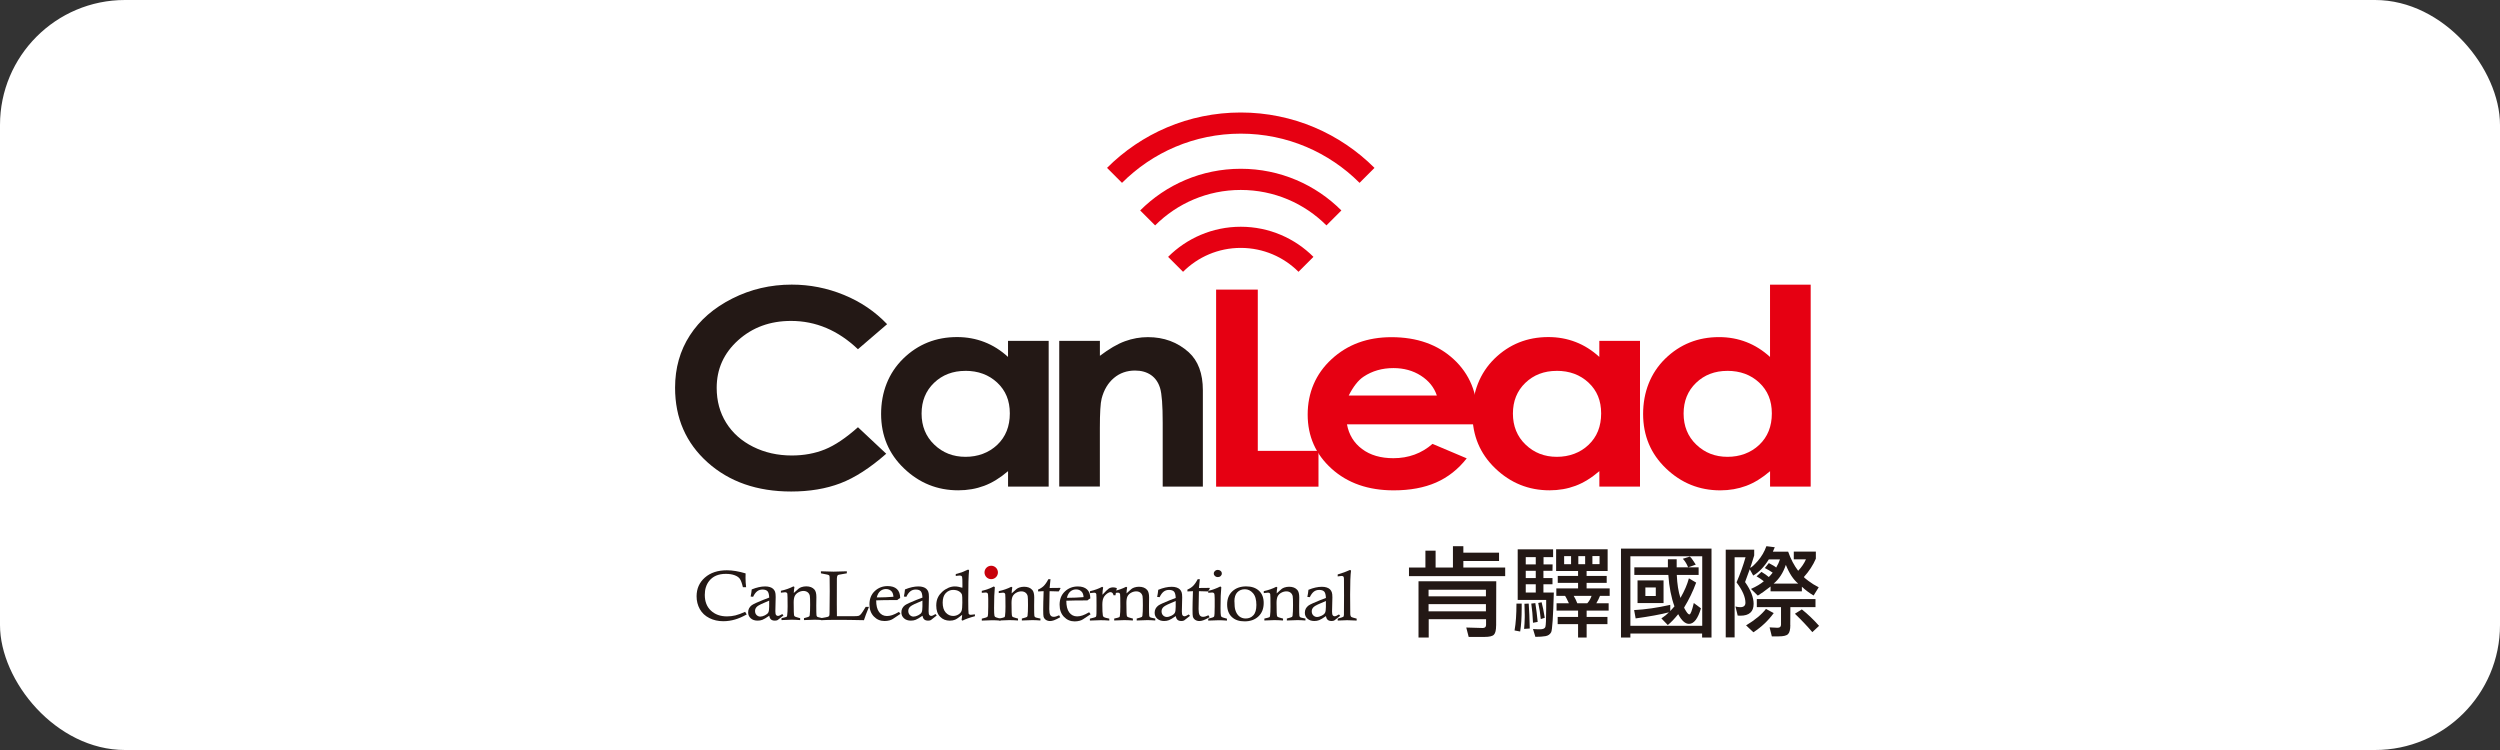<svg width="200" height="60" viewBox="0 0 200 60" fill="none" xmlns="http://www.w3.org/2000/svg">
<rect x="0" y="0" width="200" height="60" fill="#333333" stroke="none"/>
<rect width="200" height="60" rx="10" fill="white"/>
<g clip-path="url(#clip0_3126_11441)">
<path d="M70.964 25.938L68.634 27.938C67.049 26.428 65.264 25.674 63.282 25.674C61.61 25.674 60.2 26.188 59.053 27.218C57.907 28.248 57.335 29.517 57.335 31.026C57.335 32.076 57.587 33.011 58.095 33.824C58.603 34.639 59.32 35.278 60.249 35.742C61.178 36.206 62.208 36.439 63.343 36.439C64.309 36.439 65.194 36.276 65.996 35.951C66.796 35.626 67.676 35.034 68.637 34.178L70.898 36.299C69.603 37.437 68.381 38.224 67.232 38.662C66.083 39.1 64.768 39.321 63.291 39.321C60.568 39.321 58.339 38.543 56.606 36.99C54.874 35.437 54.006 33.446 54.006 31.017C54.006 29.447 54.401 28.048 55.19 26.829C55.98 25.607 57.111 24.626 58.583 23.883C60.054 23.14 61.639 22.769 63.34 22.769C64.785 22.769 66.175 23.044 67.513 23.593C68.851 24.141 70.004 24.922 70.97 25.935L70.964 25.938Z" fill="#231815"/>
<path d="M80.644 27.27H83.894V38.926H80.644V37.692C80.008 38.235 79.372 38.627 78.734 38.865C78.095 39.103 77.405 39.225 76.659 39.225C74.987 39.225 73.539 38.642 72.32 37.472C71.098 36.305 70.488 34.851 70.488 33.115C70.488 31.38 71.08 29.842 72.259 28.689C73.44 27.54 74.874 26.965 76.563 26.965C77.341 26.965 78.069 27.099 78.751 27.363C79.433 27.627 80.063 28.025 80.641 28.553V27.267L80.644 27.27ZM77.228 29.67C76.223 29.67 75.388 29.99 74.723 30.628C74.058 31.267 73.727 32.088 73.727 33.086C73.727 34.085 74.064 34.924 74.743 35.571C75.419 36.221 76.252 36.546 77.239 36.546C78.226 36.546 79.105 36.227 79.779 35.588C80.452 34.95 80.786 34.111 80.786 33.075C80.786 32.039 80.449 31.241 79.779 30.611C79.105 29.981 78.255 29.667 77.228 29.667V29.67Z" fill="#231815"/>
<path d="M84.742 27.27H87.992V28.466C88.73 27.906 89.397 27.517 89.995 27.299C90.593 27.081 91.205 26.971 91.832 26.971C93.115 26.971 94.206 27.375 95.1 28.181C95.852 28.866 96.229 29.882 96.229 31.223V38.926H93.016V33.821C93.016 32.431 92.947 31.505 92.807 31.049C92.668 30.593 92.427 30.245 92.082 30.004C91.736 29.766 91.313 29.644 90.805 29.644C90.149 29.644 89.583 29.842 89.113 30.239C88.642 30.637 88.314 31.183 88.132 31.882C88.036 32.245 87.989 33.034 87.989 34.247V38.923H84.739V27.267L84.742 27.27Z" fill="#231815"/>
<path d="M97.291 23.169H100.623V36.07H105.479V38.932H97.289V23.172L97.291 23.169Z" fill="#E60012"/>
<path d="M118.197 33.946H107.758C107.908 34.773 108.312 35.434 108.965 35.922C109.621 36.413 110.454 36.656 111.47 36.656C112.683 36.656 113.728 36.273 114.601 35.51L117.338 36.668C116.656 37.539 115.838 38.183 114.886 38.601C113.934 39.019 112.802 39.228 111.493 39.228C109.461 39.228 107.807 38.65 106.53 37.498C105.253 36.346 104.614 34.901 104.614 33.165C104.614 31.429 105.25 29.908 106.524 28.736C107.798 27.56 109.394 26.974 111.316 26.974C113.356 26.974 115.013 27.56 116.29 28.736C117.567 29.911 118.206 31.461 118.206 33.391L118.194 33.949L118.197 33.946ZM114.947 31.641C114.732 30.991 114.308 30.463 113.675 30.056C113.043 29.65 112.311 29.447 111.475 29.447C110.57 29.447 109.775 29.676 109.09 30.132C108.66 30.416 108.263 30.921 107.897 31.644H114.944L114.947 31.641Z" fill="#E60012"/>
<path d="M127.949 27.27H131.2V38.926H127.949V37.692C127.314 38.235 126.678 38.627 126.04 38.865C125.401 39.103 124.71 39.225 123.964 39.225C122.293 39.225 120.844 38.642 119.625 37.472C118.403 36.305 117.794 34.851 117.794 33.115C117.794 31.38 118.386 29.842 119.564 28.689C120.746 27.54 122.179 26.965 123.869 26.965C124.646 26.965 125.375 27.099 126.057 27.363C126.739 27.627 127.369 28.025 127.946 28.553V27.267L127.949 27.27ZM124.533 29.67C123.529 29.67 122.693 29.99 122.028 30.628C121.364 31.267 121.033 32.088 121.033 33.086C121.033 34.085 121.37 34.924 122.049 35.571C122.725 36.221 123.558 36.546 124.545 36.546C125.532 36.546 126.411 36.227 127.084 35.588C127.758 34.95 128.092 34.111 128.092 33.075C128.092 32.039 127.755 31.241 127.084 30.611C126.411 29.981 125.561 29.667 124.533 29.667V29.67Z" fill="#E60012"/>
<path d="M141.605 22.771H144.855V38.929H141.605V37.695C140.969 38.238 140.333 38.63 139.695 38.868C139.056 39.106 138.366 39.228 137.62 39.228C135.948 39.228 134.5 38.645 133.281 37.475C132.059 36.308 131.449 34.854 131.449 33.118C131.449 31.383 132.041 29.845 133.22 28.692C134.401 27.543 135.835 26.968 137.524 26.968C138.302 26.968 139.03 27.102 139.712 27.366C140.394 27.63 141.024 28.028 141.602 28.556V22.771H141.605ZM138.188 29.67C137.184 29.67 136.348 29.99 135.684 30.628C135.019 31.267 134.688 32.088 134.688 33.087C134.688 34.085 135.025 34.924 135.704 35.571C136.38 36.221 137.213 36.546 138.2 36.546C139.187 36.546 140.066 36.227 140.74 35.588C141.413 34.95 141.747 34.111 141.747 33.075C141.747 32.039 141.41 31.241 140.74 30.611C140.066 29.981 139.216 29.668 138.188 29.668V29.67Z" fill="#E60012"/>
<path d="M99.262 15.196C96.583 15.196 94.166 16.279 92.41 18.032L91.214 16.836C93.272 14.776 96.122 13.502 99.262 13.502C102.402 13.502 105.255 14.776 107.31 16.836L106.115 18.032C104.359 16.276 101.941 15.196 99.262 15.196Z" fill="#E60012"/>
<path d="M93.449 20.549C94.935 19.063 96.995 18.14 99.262 18.14C101.529 18.14 103.592 19.063 105.076 20.549L103.88 21.744C102.696 20.56 101.07 19.835 99.262 19.832C97.457 19.832 95.829 20.56 94.644 21.744L93.449 20.549Z" fill="#E60012"/>
<path d="M88.561 13.432C91.295 10.695 95.083 9 99.259 9C103.436 9 107.223 10.695 109.96 13.432L108.764 14.628C106.332 12.195 102.977 10.692 99.262 10.692C95.547 10.692 92.195 12.193 89.76 14.628L88.564 13.432H88.561Z" fill="#E60012"/>
<path d="M117.068 45.401H120.415V46.092H112.718V45.401H114.033V44.052H114.848V45.401H116.235V43.695H117.068V44.214H119.924V44.882H117.068V45.401ZM119.689 50.039C119.689 50.405 119.631 50.649 119.518 50.768C119.411 50.893 119.152 50.954 118.752 50.954H117.495L117.301 50.202L118.615 50.24C118.795 50.24 118.885 50.156 118.885 49.993V49.534H114.297V51H113.481V46.501H119.701L119.692 50.036L119.689 50.039ZM118.874 47.178H114.285V47.706H118.874V47.178ZM114.285 48.907H118.874V48.333H114.285V48.907Z" fill="#231815"/>
<path d="M121.735 48.286V48.629C121.735 49.404 121.695 50.036 121.613 50.521L121.164 50.437C121.268 49.853 121.317 49.137 121.317 48.289H121.732L121.735 48.286ZM124.199 45.665H123.474V46.246H124.199V46.742H123.474V47.401H124.307C124.252 49.34 124.182 50.396 124.095 50.573C124.002 50.75 123.851 50.855 123.636 50.892C123.425 50.927 123.155 50.948 122.83 50.948L122.641 50.321C122.815 50.335 123.001 50.344 123.195 50.344C123.439 50.344 123.584 50.283 123.628 50.158C123.671 50.039 123.694 49.549 123.694 48.684V47.993H121.416V43.944H124.249V44.571H123.483V45.152H124.208L124.199 45.663V45.665ZM121.93 50.309C121.956 50.025 121.973 49.717 121.979 49.386V49.177C121.979 48.887 121.97 48.597 121.956 48.301L122.298 48.286C122.336 48.809 122.362 49.473 122.38 50.28L121.93 50.312V50.309ZM122.06 45.152H122.861V44.571H122.06V45.152ZM122.861 46.246V45.665H122.06V46.246H122.861ZM122.861 47.401V46.742H122.06V47.401H122.861ZM122.641 49.822C122.618 49.267 122.571 48.756 122.502 48.286L122.827 48.248C122.902 48.73 122.966 49.23 123.015 49.752L122.641 49.822ZM123.262 49.526C123.224 49.09 123.155 48.663 123.059 48.237L123.329 48.182C123.41 48.472 123.494 48.884 123.581 49.424L123.262 49.526ZM126.928 45.68V46.075H128.536V46.632H126.928V47.073H128.774V47.671H127.999C127.917 47.877 127.819 48.074 127.705 48.26H128.692V48.849H126.931V49.354H128.596V49.929H126.931V51H126.246V49.929H124.614V49.354H126.246V48.849H124.525V48.26H125.511C125.392 47.996 125.291 47.801 125.209 47.671H124.507V47.073H126.246V46.632H124.62V46.075H126.246V45.68H124.49V43.941H128.611V45.68H126.931H126.928ZM125.131 44.493V45.137H125.685V44.493H125.131ZM126.983 48.26C127.131 48.1 127.244 47.903 127.325 47.671H125.897C126.011 47.857 126.106 48.054 126.182 48.26H126.983ZM126.266 44.493V45.137H126.812V44.493H126.266ZM127.964 45.129V44.484H127.392V45.129H127.964Z" fill="#231815"/>
<path d="M129.679 43.889H136.921V51H136.169V50.681H130.431V51H129.679V43.889ZM130.431 44.502V50.062H136.178V44.502H130.431ZM133.957 48.51C133.696 47.796 133.534 46.96 133.467 45.996H130.747V45.384H133.432V44.74H134.134V45.384H135.89V45.996H134.143C134.175 46.736 134.274 47.349 134.436 47.834C134.753 47.285 134.979 46.763 135.112 46.266L135.693 46.609C135.437 47.308 135.115 47.97 134.729 48.603C134.729 48.635 134.784 48.736 134.892 48.904C134.996 49.07 135.083 49.154 135.153 49.154C135.246 49.154 135.362 48.849 135.504 48.24L136.076 48.666C135.832 49.494 135.513 49.909 135.121 49.909C134.816 49.909 134.529 49.65 134.256 49.134C133.946 49.517 133.667 49.807 133.423 50.002L132.91 49.473C133.165 49.302 133.368 49.139 133.513 48.986C132.849 49.157 131.963 49.319 130.852 49.473L130.73 48.806C131.627 48.759 132.59 48.62 133.621 48.388V48.884L133.954 48.513L133.957 48.51ZM131.003 46.432H133.084V48.246H131.003V46.432ZM132.463 46.998H131.63V47.68H132.463V46.998ZM135.049 45.384C134.93 45.094 134.787 44.867 134.625 44.702L135.188 44.525C135.287 44.618 135.368 44.716 135.432 44.821C135.513 44.946 135.588 45.062 135.661 45.169L135.049 45.387V45.384Z" fill="#231815"/>
<path d="M140.006 45.425C140.11 45.41 140.313 45.227 140.618 44.882C140.923 44.531 141.155 44.136 141.312 43.695L141.982 43.779L141.828 44.136H143.053C143.265 44.737 143.532 45.245 143.854 45.663C144.133 45.37 144.339 45.062 144.475 44.748H143.503V44.127H145.268V44.693C145.05 45.204 144.731 45.694 144.313 46.159C144.313 46.191 144.435 46.295 144.681 46.478C144.925 46.664 145.198 46.832 145.497 46.983L145.088 47.642C144.734 47.43 144.42 47.195 144.15 46.937V47.308H141.645V46.919C141.222 47.25 140.882 47.494 140.624 47.648L140.078 47.114C140.508 46.922 140.85 46.719 141.106 46.501C140.911 46.345 140.717 46.214 140.525 46.107L140.917 45.75C141.146 45.883 141.341 46.023 141.503 46.162C141.573 46.101 141.677 45.985 141.814 45.813C141.701 45.741 141.599 45.677 141.512 45.619C141.419 45.561 141.312 45.503 141.187 45.442L141.506 45.047C141.811 45.204 142.005 45.32 142.095 45.404C142.232 45.172 142.333 44.954 142.397 44.751H141.506C141.135 45.346 140.72 45.779 140.258 46.046L139.979 45.541L139.605 46.565C140.064 47.215 140.29 47.799 140.29 48.31C140.29 48.939 139.936 49.256 139.228 49.256C139.146 49.256 139.074 49.256 139.016 49.247L138.836 48.519C138.961 48.553 139.088 48.574 139.219 48.574C139.498 48.574 139.634 48.455 139.634 48.217C139.634 47.761 139.396 47.218 138.923 46.589C139.216 45.912 139.457 45.242 139.643 44.58H138.769V50.994H138.058V43.976H140.336V44.435C140.136 45.091 140.026 45.422 140.011 45.428L140.006 45.425ZM141.898 49.047C141.457 49.651 140.917 50.164 140.273 50.582L139.686 50.031C140.4 49.601 140.929 49.163 141.277 48.713L141.898 49.047ZM143.227 50.002C143.227 50.364 143.166 50.605 143.047 50.724C142.934 50.849 142.679 50.91 142.287 50.91H141.747L141.567 50.19L142.203 50.222C142.388 50.222 142.481 50.138 142.481 49.975V48.571H140.545V47.926H145.239V48.571H143.23L143.221 50.005L143.227 50.002ZM142.867 45.192C142.65 45.834 142.322 46.333 141.889 46.69H143.857C143.471 46.371 143.14 45.872 142.87 45.192H142.867ZM144.989 50.573C144.586 50.097 144.121 49.607 143.593 49.099L144.147 48.751C144.62 49.128 145.082 49.566 145.526 50.068L144.986 50.573H144.989Z" fill="#231815"/>
<path d="M59.61 48.945L59.738 49.154C59.41 49.34 59.094 49.476 58.795 49.563C58.493 49.651 58.182 49.697 57.86 49.697C57.451 49.697 57.08 49.613 56.746 49.444C56.412 49.276 56.16 49.038 55.985 48.73C55.814 48.423 55.727 48.08 55.727 47.706C55.727 47.094 55.948 46.594 56.392 46.205C56.836 45.816 57.422 45.622 58.151 45.622C58.597 45.622 59.097 45.706 59.648 45.872C59.645 46.034 59.642 46.153 59.642 46.234C59.642 46.47 59.657 46.716 59.689 46.975H59.431C59.355 46.652 59.274 46.432 59.19 46.31C59.105 46.188 58.966 46.092 58.775 46.02C58.583 45.947 58.348 45.909 58.066 45.909C57.474 45.909 57.03 46.098 56.731 46.478C56.499 46.774 56.383 47.146 56.383 47.59C56.383 48.124 56.545 48.542 56.873 48.849C57.201 49.157 57.628 49.311 58.159 49.311C58.389 49.311 58.609 49.285 58.827 49.233C59.044 49.18 59.306 49.082 59.616 48.942L59.61 48.945Z" fill="#231815"/>
<path d="M60.252 47.744L60.051 47.723C60.092 47.532 60.121 47.343 60.138 47.154C60.536 46.992 60.893 46.914 61.215 46.914C61.355 46.914 61.479 46.931 61.59 46.966C61.703 47.001 61.79 47.05 61.857 47.114C61.92 47.178 61.973 47.253 62.005 47.34C62.039 47.427 62.054 47.569 62.054 47.761L62.028 48.899C62.028 49.053 62.048 49.154 62.086 49.201C62.124 49.247 62.176 49.273 62.237 49.273C62.309 49.273 62.425 49.224 62.582 49.125L62.678 49.238C62.391 49.471 62.234 49.592 62.208 49.607C62.15 49.636 62.08 49.651 61.993 49.651C61.859 49.651 61.758 49.621 61.685 49.56C61.613 49.5 61.563 49.401 61.54 49.259C61.296 49.43 61.114 49.537 60.995 49.584C60.876 49.63 60.748 49.651 60.609 49.651C60.382 49.651 60.199 49.59 60.06 49.465C59.921 49.34 59.851 49.183 59.851 48.989C59.851 48.873 59.874 48.765 59.924 48.669C59.973 48.574 60.043 48.492 60.136 48.42C60.208 48.368 60.327 48.304 60.495 48.228C60.893 48.054 61.241 47.912 61.537 47.807C61.526 47.549 61.479 47.378 61.395 47.291C61.311 47.207 61.178 47.163 61 47.163C60.832 47.163 60.69 47.21 60.571 47.303C60.452 47.395 60.344 47.541 60.252 47.738V47.744ZM61.537 48.048C61.003 48.263 60.684 48.42 60.571 48.519C60.461 48.617 60.403 48.736 60.403 48.873C60.403 49.009 60.443 49.119 60.527 49.203C60.611 49.285 60.71 49.328 60.821 49.328C60.931 49.328 61.061 49.294 61.198 49.224C61.334 49.154 61.424 49.079 61.468 48.992C61.511 48.905 61.534 48.748 61.534 48.522V48.051L61.537 48.048Z" fill="#231815"/>
<path d="M62.472 47.421V47.262C62.841 47.183 63.172 47.067 63.471 46.911L63.555 46.957C63.526 47.114 63.508 47.273 63.502 47.439L63.891 47.091C63.955 47.038 64.034 46.998 64.121 46.969C64.243 46.928 64.367 46.908 64.498 46.908C64.791 46.908 65.009 46.995 65.16 47.169C65.258 47.285 65.311 47.482 65.311 47.767L65.302 48.434C65.302 48.881 65.308 49.145 65.319 49.224C65.331 49.279 65.348 49.317 65.377 49.34C65.406 49.363 65.502 49.389 65.668 49.424C65.7 49.433 65.743 49.441 65.804 49.453V49.607C65.563 49.587 65.348 49.578 65.16 49.578C64.997 49.578 64.716 49.59 64.318 49.607V49.453C64.556 49.389 64.69 49.349 64.722 49.325C64.751 49.302 64.768 49.267 64.777 49.218C64.8 49.035 64.811 48.759 64.811 48.382C64.811 47.982 64.803 47.741 64.785 47.657C64.756 47.535 64.695 47.442 64.605 47.375C64.513 47.308 64.402 47.276 64.275 47.276C64.147 47.276 64.007 47.311 63.877 47.384C63.746 47.453 63.651 47.549 63.587 47.668C63.526 47.787 63.494 47.964 63.494 48.196C63.494 48.858 63.508 49.215 63.54 49.27C63.572 49.325 63.691 49.375 63.897 49.424C63.923 49.43 63.961 49.439 64.013 49.453V49.607C63.74 49.587 63.508 49.578 63.323 49.578C63.137 49.578 62.876 49.59 62.519 49.607V49.453C62.76 49.401 62.899 49.363 62.931 49.34C62.951 49.325 62.966 49.288 62.974 49.224C62.998 49.05 63.009 48.812 63.009 48.51C63.009 47.889 63 47.549 62.989 47.497C62.966 47.419 62.905 47.381 62.809 47.381C62.762 47.381 62.693 47.387 62.597 47.401C62.571 47.404 62.53 47.41 62.478 47.416L62.472 47.421Z" fill="#231815"/>
<path d="M65.673 45.866V45.703C66.172 45.723 66.512 45.732 66.689 45.732C66.799 45.732 67.151 45.723 67.746 45.703V45.866C67.377 45.924 67.162 45.961 67.101 45.979C67.055 45.99 67.023 46.011 67.003 46.04C66.971 46.078 66.956 46.159 66.95 46.281C66.947 46.403 66.945 47.082 66.945 48.318C66.945 48.562 66.947 48.89 66.953 49.296H68.303C68.506 49.296 68.637 49.285 68.698 49.264C68.758 49.241 68.822 49.195 68.886 49.119C68.95 49.044 69.075 48.855 69.255 48.55H69.516L69.272 49.166C69.229 49.279 69.177 49.43 69.115 49.615C68.271 49.595 67.537 49.587 66.91 49.587C66.469 49.587 66.056 49.598 65.676 49.615V49.453C65.987 49.401 66.17 49.366 66.225 49.346C66.28 49.325 66.318 49.299 66.335 49.267C66.355 49.235 66.364 49.137 66.364 48.977L66.379 47.288L66.37 46.199C66.37 46.107 66.355 46.046 66.323 46.022C66.277 45.985 66.126 45.947 65.871 45.906C65.824 45.898 65.76 45.886 65.67 45.866H65.673Z" fill="#231815"/>
<path d="M71.919 48.948L72.035 49.11L71.426 49.517C71.342 49.569 71.254 49.607 71.165 49.63C71.034 49.665 70.9 49.682 70.764 49.682C70.43 49.682 70.146 49.563 69.911 49.322C69.676 49.081 69.557 48.756 69.557 48.347C69.557 47.906 69.699 47.552 69.98 47.288C70.262 47.021 70.61 46.887 71.016 46.887C71.333 46.887 71.577 46.966 71.751 47.122C71.922 47.279 72.012 47.52 72.015 47.842C71.931 47.886 71.852 47.941 71.78 48.005C71.635 48.005 71.545 48.005 71.507 48.005C70.967 48.005 70.494 48.013 70.094 48.028C70.094 48.44 70.169 48.751 70.326 48.962C70.483 49.174 70.694 49.282 70.956 49.282C71.089 49.282 71.228 49.258 71.371 49.212C71.516 49.166 71.696 49.078 71.913 48.954L71.919 48.948ZM71.475 47.74C71.463 47.558 71.417 47.421 71.342 47.328C71.225 47.192 71.072 47.122 70.877 47.122C70.709 47.122 70.561 47.175 70.43 47.279C70.3 47.383 70.201 47.555 70.14 47.793C70.216 47.793 70.273 47.793 70.311 47.793C70.648 47.793 71.034 47.775 71.478 47.74H71.475Z" fill="#231815"/>
<path d="M72.511 47.744L72.311 47.723C72.352 47.532 72.381 47.343 72.398 47.154C72.796 46.992 73.153 46.914 73.475 46.914C73.614 46.914 73.739 46.931 73.849 46.966C73.963 47.001 74.05 47.05 74.116 47.114C74.18 47.178 74.233 47.253 74.264 47.34C74.299 47.427 74.314 47.569 74.314 47.761L74.288 48.899C74.288 49.053 74.308 49.154 74.346 49.201C74.383 49.247 74.436 49.273 74.497 49.273C74.569 49.273 74.685 49.224 74.842 49.125L74.938 49.238C74.65 49.471 74.494 49.592 74.468 49.607C74.409 49.636 74.34 49.651 74.253 49.651C74.119 49.651 74.018 49.621 73.945 49.56C73.873 49.5 73.823 49.401 73.8 49.259C73.556 49.43 73.373 49.537 73.254 49.584C73.135 49.63 73.008 49.651 72.868 49.651C72.642 49.651 72.459 49.59 72.32 49.465C72.18 49.34 72.111 49.183 72.111 48.989C72.111 48.873 72.134 48.765 72.183 48.669C72.233 48.574 72.302 48.492 72.395 48.42C72.468 48.368 72.587 48.304 72.755 48.228C73.153 48.054 73.501 47.912 73.797 47.807C73.785 47.549 73.739 47.378 73.655 47.291C73.571 47.207 73.437 47.163 73.26 47.163C73.092 47.163 72.95 47.21 72.831 47.303C72.712 47.395 72.604 47.541 72.511 47.738V47.744ZM73.797 48.048C73.266 48.263 72.944 48.42 72.831 48.519C72.72 48.617 72.662 48.736 72.662 48.873C72.662 49.009 72.703 49.119 72.787 49.203C72.871 49.285 72.97 49.328 73.08 49.328C73.191 49.328 73.321 49.294 73.457 49.224C73.594 49.154 73.684 49.079 73.728 48.992C73.771 48.905 73.794 48.748 73.794 48.522V48.051L73.797 48.048Z" fill="#231815"/>
<path d="M76.461 46.078V45.924C76.682 45.866 76.842 45.819 76.943 45.785C77.042 45.75 77.213 45.674 77.451 45.564L77.526 45.619C77.48 46.046 77.46 46.838 77.46 47.999C77.46 48.641 77.469 49 77.486 49.073C77.503 49.145 77.564 49.183 77.669 49.183C77.73 49.183 77.837 49.172 77.994 49.148V49.296C77.567 49.41 77.236 49.529 77.001 49.651L76.926 49.598C76.949 49.462 76.966 49.322 76.972 49.186C76.717 49.395 76.531 49.523 76.409 49.575C76.29 49.627 76.148 49.653 75.983 49.653C75.669 49.653 75.411 49.549 75.208 49.337C75.001 49.128 74.9 48.829 74.9 48.443C74.9 48.179 74.949 47.95 75.051 47.761C75.126 47.613 75.237 47.474 75.379 47.343C75.521 47.212 75.681 47.108 75.858 47.03C76.035 46.951 76.212 46.914 76.389 46.914C76.47 46.914 76.56 46.922 76.662 46.94C76.76 46.957 76.871 46.986 76.99 47.021C76.993 46.928 76.995 46.876 76.995 46.861C76.995 46.429 76.987 46.191 76.966 46.144C76.943 46.078 76.874 46.043 76.763 46.043C76.725 46.043 76.662 46.049 76.566 46.063C76.543 46.066 76.505 46.072 76.459 46.078H76.461ZM76.987 48.211C76.987 47.848 76.978 47.639 76.961 47.584C76.926 47.474 76.844 47.381 76.72 47.305C76.595 47.23 76.438 47.192 76.252 47.192C76.02 47.192 75.823 47.279 75.657 47.453C75.492 47.627 75.414 47.883 75.414 48.217C75.414 48.55 75.495 48.826 75.66 49.006C75.826 49.186 76.023 49.276 76.255 49.276C76.409 49.276 76.548 49.235 76.673 49.157C76.801 49.079 76.882 48.983 76.926 48.87C76.966 48.757 76.987 48.539 76.987 48.211Z" fill="#231815"/>
<path d="M78.543 47.422V47.268C78.885 47.19 79.207 47.071 79.509 46.917L79.587 46.975C79.547 47.364 79.526 47.915 79.526 48.629C79.526 48.963 79.535 49.169 79.555 49.247C79.567 49.3 79.59 49.334 79.619 49.358C79.648 49.381 79.756 49.416 79.939 49.465C79.962 49.471 79.994 49.48 80.04 49.494V49.648C79.773 49.627 79.552 49.619 79.381 49.619C79.277 49.619 78.998 49.63 78.543 49.648V49.494C78.818 49.433 78.972 49.378 79.007 49.329C79.042 49.279 79.059 49.015 79.059 48.536V47.95L79.056 47.837C79.056 47.631 79.042 47.506 79.01 47.465C78.978 47.422 78.931 47.401 78.862 47.401C78.818 47.401 78.711 47.41 78.54 47.425L78.543 47.422ZM79.306 45.59C79.396 45.59 79.471 45.619 79.535 45.675C79.596 45.73 79.628 45.799 79.628 45.881C79.628 45.962 79.596 46.029 79.535 46.084C79.474 46.142 79.396 46.168 79.306 46.168C79.216 46.168 79.143 46.139 79.079 46.084C79.018 46.026 78.987 45.959 78.987 45.881C78.987 45.802 79.018 45.733 79.079 45.675C79.14 45.619 79.216 45.59 79.306 45.59Z" fill="#231815"/>
<path d="M79.901 47.451V47.291C80.269 47.213 80.6 47.097 80.899 46.943L80.984 46.989C80.954 47.146 80.937 47.306 80.931 47.471L81.32 47.123C81.384 47.071 81.462 47.03 81.549 47.001C81.668 46.96 81.796 46.94 81.927 46.94C82.22 46.94 82.438 47.027 82.588 47.201C82.687 47.317 82.739 47.515 82.739 47.799L82.731 48.467C82.731 48.913 82.737 49.178 82.748 49.256C82.76 49.311 82.777 49.349 82.806 49.372C82.835 49.395 82.931 49.422 83.096 49.456C83.128 49.465 83.172 49.474 83.233 49.485V49.639C82.992 49.619 82.777 49.61 82.588 49.61C82.426 49.61 82.144 49.622 81.747 49.639V49.485C81.985 49.422 82.118 49.381 82.15 49.358C82.179 49.334 82.197 49.3 82.205 49.25C82.229 49.067 82.24 48.792 82.24 48.414C82.24 48.014 82.231 47.773 82.214 47.689C82.185 47.567 82.124 47.474 82.034 47.407C81.941 47.34 81.831 47.309 81.703 47.309C81.576 47.309 81.436 47.343 81.306 47.416C81.175 47.486 81.079 47.581 81.015 47.7C80.954 47.819 80.922 47.996 80.922 48.229C80.922 48.89 80.937 49.247 80.969 49.303C81.001 49.358 81.12 49.407 81.326 49.456C81.352 49.462 81.39 49.471 81.442 49.485V49.639C81.169 49.619 80.937 49.61 80.751 49.61C80.566 49.61 80.304 49.622 79.947 49.639V49.485C80.188 49.433 80.328 49.395 80.359 49.372C80.38 49.358 80.394 49.32 80.403 49.256C80.426 49.082 80.438 48.844 80.438 48.542C80.438 47.921 80.429 47.581 80.418 47.529C80.394 47.451 80.333 47.413 80.238 47.413C80.191 47.413 80.121 47.419 80.026 47.433C80 47.436 79.959 47.442 79.907 47.448L79.901 47.451Z" fill="#231815"/>
<path d="M83.862 46.336H84.04L83.97 47.039L84.817 47.03L84.841 47.074C84.788 47.149 84.742 47.227 84.698 47.315C84.457 47.306 84.214 47.297 83.967 47.294L83.941 48.711V48.728C83.941 48.946 83.967 49.105 84.022 49.201C84.077 49.297 84.167 49.346 84.301 49.346C84.408 49.346 84.55 49.306 84.73 49.221L84.82 49.378C84.597 49.503 84.428 49.584 84.312 49.625C84.196 49.665 84.095 49.683 84.01 49.683C83.877 49.683 83.761 49.651 83.668 49.587C83.575 49.523 83.511 49.436 83.482 49.323C83.465 49.262 83.456 49.07 83.456 48.751C83.456 48.409 83.468 47.924 83.491 47.294C83.349 47.297 83.201 47.303 83.047 47.315V47.166C83.218 47.097 83.366 47.001 83.491 46.882C83.616 46.76 83.743 46.58 83.868 46.339L83.862 46.336Z" fill="#231815"/>
<path d="M87.131 48.977L87.247 49.14L86.637 49.546C86.553 49.598 86.466 49.636 86.376 49.659C86.245 49.694 86.112 49.712 85.975 49.712C85.642 49.712 85.357 49.593 85.122 49.352C84.887 49.111 84.768 48.786 84.768 48.376C84.768 47.935 84.91 47.581 85.192 47.317C85.473 47.05 85.822 46.916 86.228 46.916C86.544 46.916 86.788 46.995 86.962 47.152C87.133 47.308 87.224 47.549 87.226 47.871C87.142 47.915 87.064 47.97 86.991 48.034C86.846 48.034 86.756 48.034 86.718 48.034C86.179 48.034 85.706 48.043 85.305 48.057C85.305 48.469 85.38 48.78 85.537 48.992C85.694 49.204 85.906 49.311 86.167 49.311C86.3 49.311 86.44 49.288 86.582 49.241C86.727 49.195 86.907 49.108 87.125 48.983L87.131 48.977ZM86.686 47.77C86.675 47.587 86.629 47.45 86.553 47.358C86.437 47.221 86.283 47.152 86.089 47.152C85.92 47.152 85.772 47.204 85.642 47.308C85.511 47.413 85.412 47.584 85.351 47.822C85.427 47.822 85.485 47.822 85.523 47.822C85.859 47.822 86.245 47.805 86.689 47.77H86.686Z" fill="#231815"/>
<path d="M87.197 47.451V47.297C87.577 47.21 87.903 47.091 88.172 46.943L88.251 46.995C88.219 47.175 88.198 47.37 88.193 47.581C88.439 47.312 88.614 47.143 88.709 47.082C88.808 47.021 88.921 46.989 89.055 46.989C89.142 46.989 89.24 47.01 89.348 47.047C89.301 47.236 89.267 47.428 89.238 47.622H89.084C89.066 47.535 89.034 47.471 88.991 47.431C88.947 47.393 88.901 47.372 88.846 47.372C88.764 47.372 88.677 47.407 88.582 47.474C88.442 47.576 88.341 47.692 88.28 47.822C88.219 47.953 88.187 48.139 88.187 48.38C88.187 48.806 88.201 49.091 88.228 49.239C88.239 49.294 88.265 49.337 88.312 49.369C88.358 49.401 88.503 49.442 88.744 49.491V49.645C88.489 49.625 88.257 49.616 88.05 49.616C87.876 49.616 87.592 49.628 87.191 49.645V49.491C87.47 49.427 87.63 49.381 87.665 49.346C87.699 49.311 87.717 49.221 87.717 49.073L87.722 48.475C87.722 47.889 87.717 47.576 87.705 47.529C87.685 47.454 87.627 47.416 87.534 47.416C87.482 47.416 87.395 47.425 87.273 47.442C87.255 47.442 87.229 47.448 87.194 47.451H87.197Z" fill="#231815"/>
<path d="M89.09 47.451V47.291C89.458 47.213 89.789 47.097 90.088 46.943L90.172 46.989C90.143 47.146 90.126 47.306 90.12 47.471L90.509 47.123C90.573 47.071 90.651 47.03 90.738 47.001C90.857 46.96 90.985 46.94 91.116 46.94C91.409 46.94 91.626 47.027 91.777 47.201C91.876 47.317 91.928 47.515 91.928 47.799L91.92 48.467C91.92 48.913 91.925 49.178 91.937 49.256C91.949 49.311 91.966 49.349 91.995 49.372C92.024 49.395 92.12 49.422 92.285 49.456C92.317 49.465 92.361 49.474 92.422 49.485V49.639C92.181 49.619 91.966 49.61 91.777 49.61C91.615 49.61 91.333 49.622 90.936 49.639V49.485C91.174 49.422 91.307 49.381 91.339 49.358C91.368 49.334 91.386 49.3 91.394 49.25C91.418 49.067 91.429 48.792 91.429 48.414C91.429 48.014 91.42 47.773 91.403 47.689C91.374 47.567 91.313 47.474 91.223 47.407C91.13 47.34 91.02 47.309 90.892 47.309C90.764 47.309 90.625 47.343 90.495 47.416C90.364 47.486 90.268 47.581 90.204 47.7C90.143 47.819 90.112 47.996 90.112 48.229C90.112 48.89 90.126 49.247 90.158 49.303C90.19 49.358 90.309 49.407 90.515 49.456C90.541 49.462 90.579 49.471 90.631 49.485V49.639C90.358 49.619 90.126 49.61 89.94 49.61C89.754 49.61 89.493 49.622 89.136 49.639V49.485C89.38 49.433 89.516 49.395 89.548 49.372C89.569 49.358 89.583 49.32 89.592 49.256C89.615 49.082 89.627 48.844 89.627 48.542C89.627 47.921 89.618 47.581 89.606 47.529C89.583 47.451 89.522 47.413 89.427 47.413C89.38 47.413 89.31 47.419 89.215 47.433C89.189 47.436 89.148 47.442 89.096 47.448L89.09 47.451Z" fill="#231815"/>
<path d="M92.773 47.773L92.572 47.753C92.613 47.561 92.642 47.372 92.659 47.184C93.057 47.021 93.414 46.943 93.736 46.943C93.876 46.943 94 46.96 94.111 46.995C94.224 47.03 94.311 47.079 94.378 47.143C94.441 47.207 94.494 47.282 94.526 47.37C94.56 47.457 94.575 47.599 94.575 47.79L94.549 48.928C94.549 49.082 94.569 49.184 94.607 49.23C94.645 49.276 94.697 49.303 94.758 49.303C94.83 49.303 94.947 49.253 95.103 49.154L95.199 49.268C94.912 49.5 94.755 49.622 94.729 49.636C94.671 49.665 94.601 49.68 94.514 49.68C94.38 49.68 94.279 49.651 94.206 49.59C94.134 49.529 94.085 49.43 94.061 49.288C93.817 49.459 93.635 49.567 93.516 49.613C93.397 49.66 93.269 49.68 93.13 49.68C92.903 49.68 92.72 49.619 92.581 49.494C92.442 49.369 92.372 49.212 92.372 49.018C92.372 48.902 92.395 48.795 92.445 48.699C92.494 48.603 92.564 48.522 92.656 48.449C92.729 48.397 92.848 48.333 93.016 48.258C93.414 48.084 93.762 47.941 94.058 47.837C94.047 47.578 94 47.407 93.916 47.32C93.832 47.236 93.698 47.193 93.521 47.193C93.353 47.193 93.211 47.239 93.092 47.332C92.973 47.425 92.865 47.57 92.773 47.767V47.773ZM94.058 48.078C93.527 48.292 93.205 48.449 93.092 48.548C92.982 48.647 92.924 48.766 92.924 48.902C92.924 49.038 92.964 49.149 93.048 49.233C93.132 49.314 93.231 49.358 93.341 49.358C93.452 49.358 93.582 49.323 93.719 49.253C93.855 49.184 93.945 49.108 93.989 49.021C94.032 48.934 94.055 48.777 94.055 48.551V48.081L94.058 48.078Z" fill="#231815"/>
<path d="M95.809 46.336H95.986L95.916 47.039L96.764 47.03L96.787 47.074C96.735 47.149 96.688 47.227 96.645 47.315C96.404 47.306 96.16 47.297 95.913 47.294L95.887 48.711V48.728C95.887 48.946 95.913 49.105 95.968 49.201C96.023 49.297 96.114 49.346 96.247 49.346C96.354 49.346 96.497 49.306 96.677 49.221L96.766 49.378C96.543 49.503 96.375 49.584 96.259 49.625C96.142 49.665 96.041 49.683 95.957 49.683C95.823 49.683 95.707 49.651 95.614 49.587C95.521 49.523 95.457 49.436 95.428 49.323C95.411 49.262 95.402 49.07 95.402 48.751C95.402 48.409 95.414 47.924 95.437 47.294C95.295 47.297 95.147 47.303 94.993 47.315V47.166C95.164 47.097 95.312 47.001 95.437 46.882C95.562 46.76 95.69 46.58 95.814 46.339L95.809 46.336Z" fill="#231815"/>
<path d="M96.659 47.422V47.268C97.002 47.19 97.324 47.071 97.626 46.917L97.704 46.975C97.663 47.364 97.643 47.915 97.643 48.629C97.643 48.963 97.652 49.169 97.672 49.247C97.684 49.3 97.707 49.334 97.736 49.358C97.768 49.381 97.872 49.416 98.055 49.465C98.078 49.471 98.11 49.48 98.157 49.494V49.648C97.89 49.627 97.669 49.619 97.498 49.619C97.393 49.619 97.115 49.63 96.659 49.648V49.494C96.935 49.433 97.089 49.378 97.124 49.329C97.158 49.279 97.176 49.015 97.176 48.536V47.95L97.173 47.837C97.173 47.631 97.158 47.506 97.126 47.465C97.094 47.422 97.048 47.401 96.978 47.401C96.935 47.401 96.828 47.41 96.656 47.425L96.659 47.422ZM97.422 45.59C97.512 45.59 97.588 45.619 97.652 45.675C97.713 45.73 97.745 45.799 97.745 45.881C97.745 45.962 97.713 46.029 97.652 46.084C97.591 46.142 97.512 46.168 97.422 46.168C97.332 46.168 97.26 46.139 97.196 46.084C97.135 46.026 97.103 45.959 97.103 45.881C97.103 45.802 97.135 45.733 97.196 45.675C97.257 45.619 97.332 45.59 97.422 45.59Z" fill="#231815"/>
<path d="M98.171 48.356C98.171 47.912 98.31 47.561 98.592 47.3C98.87 47.042 99.239 46.911 99.695 46.911C100.127 46.911 100.467 47.027 100.719 47.262C100.972 47.495 101.096 47.822 101.096 48.24C101.096 48.693 100.954 49.05 100.673 49.314C100.391 49.578 100.023 49.709 99.573 49.709C99.123 49.709 98.795 49.593 98.545 49.358C98.296 49.123 98.171 48.789 98.171 48.356ZM98.757 48.116C98.757 48.417 98.778 48.638 98.821 48.783C98.888 49.015 98.995 49.19 99.14 49.306C99.285 49.422 99.457 49.48 99.651 49.48C99.904 49.48 100.11 49.396 100.269 49.221C100.432 49.05 100.51 48.774 100.51 48.394C100.51 47.968 100.42 47.654 100.234 47.448C100.052 47.242 99.837 47.14 99.59 47.14C99.343 47.14 99.143 47.222 98.987 47.381C98.83 47.541 98.751 47.788 98.751 48.116H98.757Z" fill="#231815"/>
<path d="M101.103 47.451V47.291C101.471 47.213 101.802 47.097 102.101 46.943L102.185 46.989C102.156 47.146 102.139 47.306 102.133 47.471L102.522 47.123C102.586 47.071 102.664 47.03 102.751 47.001C102.87 46.96 102.998 46.94 103.128 46.94C103.422 46.94 103.639 47.027 103.79 47.201C103.889 47.317 103.941 47.515 103.941 47.799L103.932 48.467C103.932 48.913 103.938 49.178 103.95 49.256C103.961 49.311 103.979 49.349 104.008 49.372C104.037 49.395 104.133 49.422 104.298 49.456C104.33 49.465 104.373 49.474 104.434 49.485V49.639C104.194 49.619 103.979 49.61 103.79 49.61C103.628 49.61 103.346 49.622 102.948 49.639V49.485C103.186 49.422 103.32 49.381 103.352 49.358C103.381 49.334 103.398 49.3 103.407 49.25C103.43 49.067 103.442 48.792 103.442 48.414C103.442 48.014 103.433 47.773 103.416 47.689C103.387 47.567 103.326 47.474 103.236 47.407C103.143 47.34 103.033 47.309 102.905 47.309C102.777 47.309 102.638 47.343 102.507 47.416C102.377 47.486 102.281 47.581 102.217 47.7C102.156 47.819 102.124 47.996 102.124 48.229C102.124 48.89 102.139 49.247 102.171 49.303C102.203 49.358 102.322 49.407 102.528 49.456C102.554 49.462 102.591 49.471 102.644 49.485V49.639C102.371 49.619 102.139 49.61 101.953 49.61C101.767 49.61 101.506 49.622 101.149 49.639V49.485C101.39 49.433 101.529 49.395 101.561 49.372C101.581 49.358 101.596 49.32 101.605 49.256C101.628 49.082 101.639 48.844 101.639 48.542C101.639 47.921 101.631 47.581 101.619 47.529C101.596 47.451 101.535 47.413 101.439 47.413C101.393 47.413 101.323 47.419 101.227 47.433C101.201 47.436 101.161 47.442 101.108 47.448L101.103 47.451Z" fill="#231815"/>
<path d="M104.788 47.773L104.588 47.753C104.629 47.561 104.658 47.372 104.675 47.184C105.073 47.021 105.43 46.943 105.752 46.943C105.891 46.943 106.016 46.96 106.126 46.995C106.239 47.03 106.326 47.079 106.393 47.143C106.457 47.207 106.509 47.282 106.541 47.37C106.576 47.457 106.591 47.599 106.591 47.79L106.564 48.928C106.564 49.082 106.585 49.184 106.623 49.23C106.66 49.276 106.712 49.303 106.773 49.303C106.846 49.303 106.962 49.253 107.119 49.154L107.215 49.268C106.927 49.5 106.771 49.622 106.744 49.636C106.686 49.665 106.617 49.68 106.53 49.68C106.396 49.68 106.295 49.651 106.222 49.59C106.149 49.529 106.1 49.43 106.077 49.288C105.833 49.459 105.65 49.567 105.531 49.613C105.412 49.66 105.285 49.68 105.145 49.68C104.919 49.68 104.736 49.619 104.597 49.494C104.457 49.369 104.388 49.212 104.388 49.018C104.388 48.902 104.411 48.795 104.46 48.699C104.51 48.603 104.579 48.522 104.672 48.449C104.745 48.397 104.864 48.333 105.032 48.258C105.43 48.084 105.778 47.941 106.074 47.837C106.062 47.578 106.016 47.407 105.932 47.32C105.848 47.236 105.714 47.193 105.537 47.193C105.369 47.193 105.226 47.239 105.107 47.332C104.988 47.425 104.881 47.57 104.788 47.767V47.773ZM106.074 48.078C105.543 48.292 105.221 48.449 105.107 48.548C104.997 48.647 104.939 48.766 104.939 48.902C104.939 49.038 104.98 49.149 105.064 49.233C105.148 49.314 105.247 49.358 105.357 49.358C105.467 49.358 105.601 49.323 105.734 49.253C105.871 49.184 105.961 49.108 106.004 49.021C106.048 48.934 106.071 48.777 106.071 48.551V48.081L106.074 48.078Z" fill="#231815"/>
<path d="M107.015 46.11V45.956C107.377 45.852 107.705 45.73 108.001 45.596L108.083 45.645C108.033 45.991 108.01 46.632 108.01 47.57C108.01 48.507 108.013 49.041 108.022 49.143C108.03 49.242 108.054 49.311 108.091 49.343C108.129 49.378 108.277 49.427 108.533 49.491V49.645C108.205 49.625 107.949 49.616 107.769 49.616C107.575 49.616 107.325 49.628 107.018 49.645V49.491C107.293 49.413 107.444 49.364 107.467 49.343C107.491 49.32 107.508 49.268 107.514 49.184C107.52 49.07 107.523 48.565 107.523 47.666L107.517 46.357V46.319C107.517 46.217 107.502 46.151 107.47 46.121C107.438 46.09 107.392 46.075 107.325 46.075C107.27 46.075 107.166 46.087 107.012 46.113L107.015 46.11Z" fill="#231815"/>
<path d="M79.834 45.796C79.834 46.092 79.593 46.333 79.297 46.333C79.001 46.333 78.76 46.092 78.76 45.796C78.76 45.5 79.001 45.259 79.297 45.259C79.593 45.259 79.834 45.5 79.834 45.796Z" fill="#C7000B"/>
</g>
<defs>
<clipPath id="clip0_3126_11441">
<rect width="91.532" height="42" fill="white" transform="translate(54 9)"/>
</clipPath>
</defs>
</svg>
